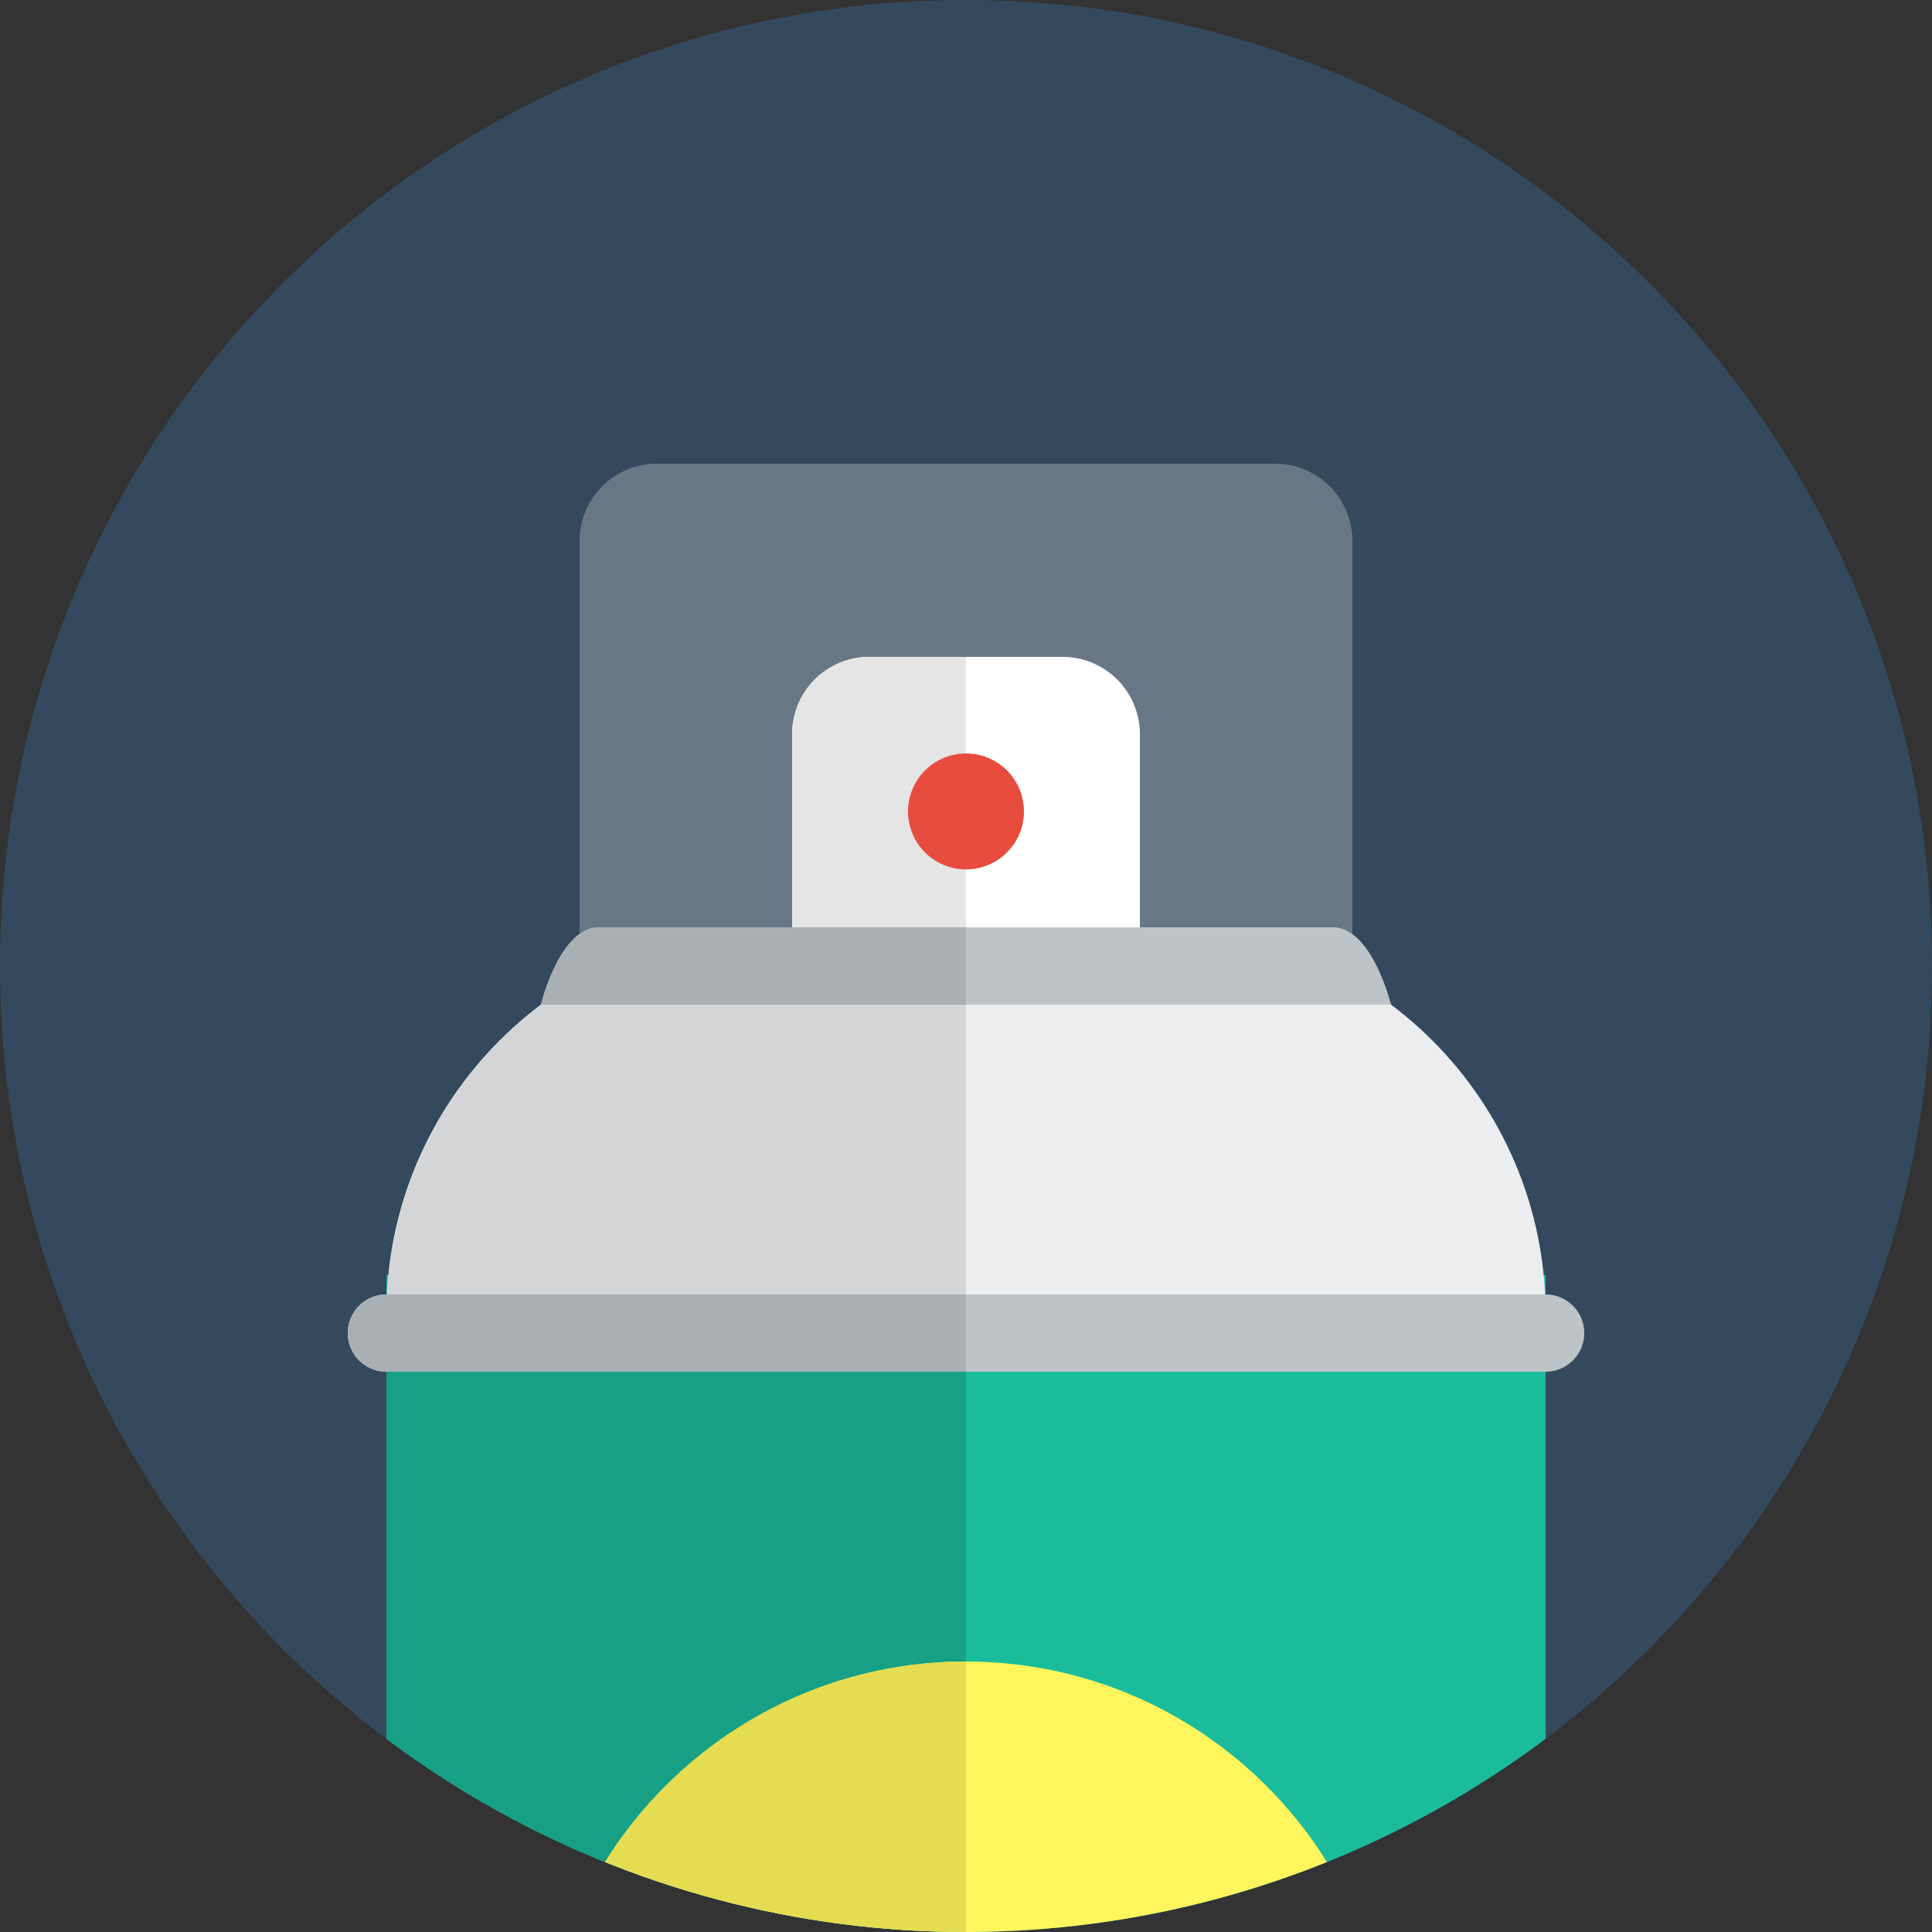 <?xml version="1.0" encoding="utf-8"?><!-- Uploaded to: SVG Repo, www.svgrepo.com, Generator: SVG Repo Mixer Tools -->
<svg width="800px" height="800px" viewBox="0 0 100 100" xmlns="http://www.w3.org/2000/svg" xmlns:xlink="http://www.w3.org/1999/xlink">
<rect x="0" y="0" width="100" height="100" fill="#333333" stroke="none"/>
<path fill="#34495E" d="M50 0c27.613 0 50 22.386 50 50s-22.387 50-50 50C22.386 100 0 77.614 0 50S22.386 0 50 0z"/>
<defs>
<circle id="a" cx="50" cy="50" r="50"/>
</defs>
<clipPath id="b">
<use xlink:href="#a" overflow="visible"/>
</clipPath>
<g clip-path="url(#b)">
<path fill="#1ABC9C" d="M20 66h60v64H20V66z"/>
<path fill="#17A085" d="M20 71h30v59H20V71z"/>
<path fill="#FFF55C" d="M50 86c12.15 0 22 9.85 22 22s-9.85 22-22 22-22-9.85-22-22 9.85-22 22-22z"/>
<path fill="#E5DC52" d="M50 86c.008.023-.005 44.037 0 44-12.15 0-22-9.85-22-22s9.85-22 22-22z"/>
<path fill="#687786" d="M34 24h32a4 4 0 0 1 4 4v21a4 4 0 0 1-4 4H34a4 4 0 0 1-4-4V28a4 4 0 0 1 4-4z"/>
<path fill="#ffffff" d="M45 34h10a4 4 0 0 1 4 4v16a4 4 0 0 1-4 4H45a4 4 0 0 1-4-4V38a4 4 0 0 1 4-4z"/>
<path fill="#EBEDEE" d="M40 48h20c11.046 0 20 8.954 20 20H20c0-11.046 8.954-20 20-20z"/>
<path fill="#BDC3C7" d="M20 67h60a2 2 0 0 1 0 4H20a2 2 0 0 1 0-4zm11-19h38c2.016 0 3 4 3 4H28s.954-4 3-4z"/>
<path fill="#AAAFB3" d="M20 67a2 2 0 0 0 0 4h30v-4H20z"/>
<path fill="#D3D5D6" d="M50 67V52H28.036c-4.619 3.46-7.681 8.859-7.986 15H50z"/>
<path fill="#AAAFB3" d="M31 48c-2.046 0-3 4-3 4h22v-4H31z"/>
<path fill="#E5E5E5" d="M50 34h-5a4 4 0 0 0-4 4v10h9V34z"/>
<path fill="#E74C3C" d="M50 39a3 3 0 1 1 0 6 3 3 0 0 1 0-6z"/>
</g>
</svg>